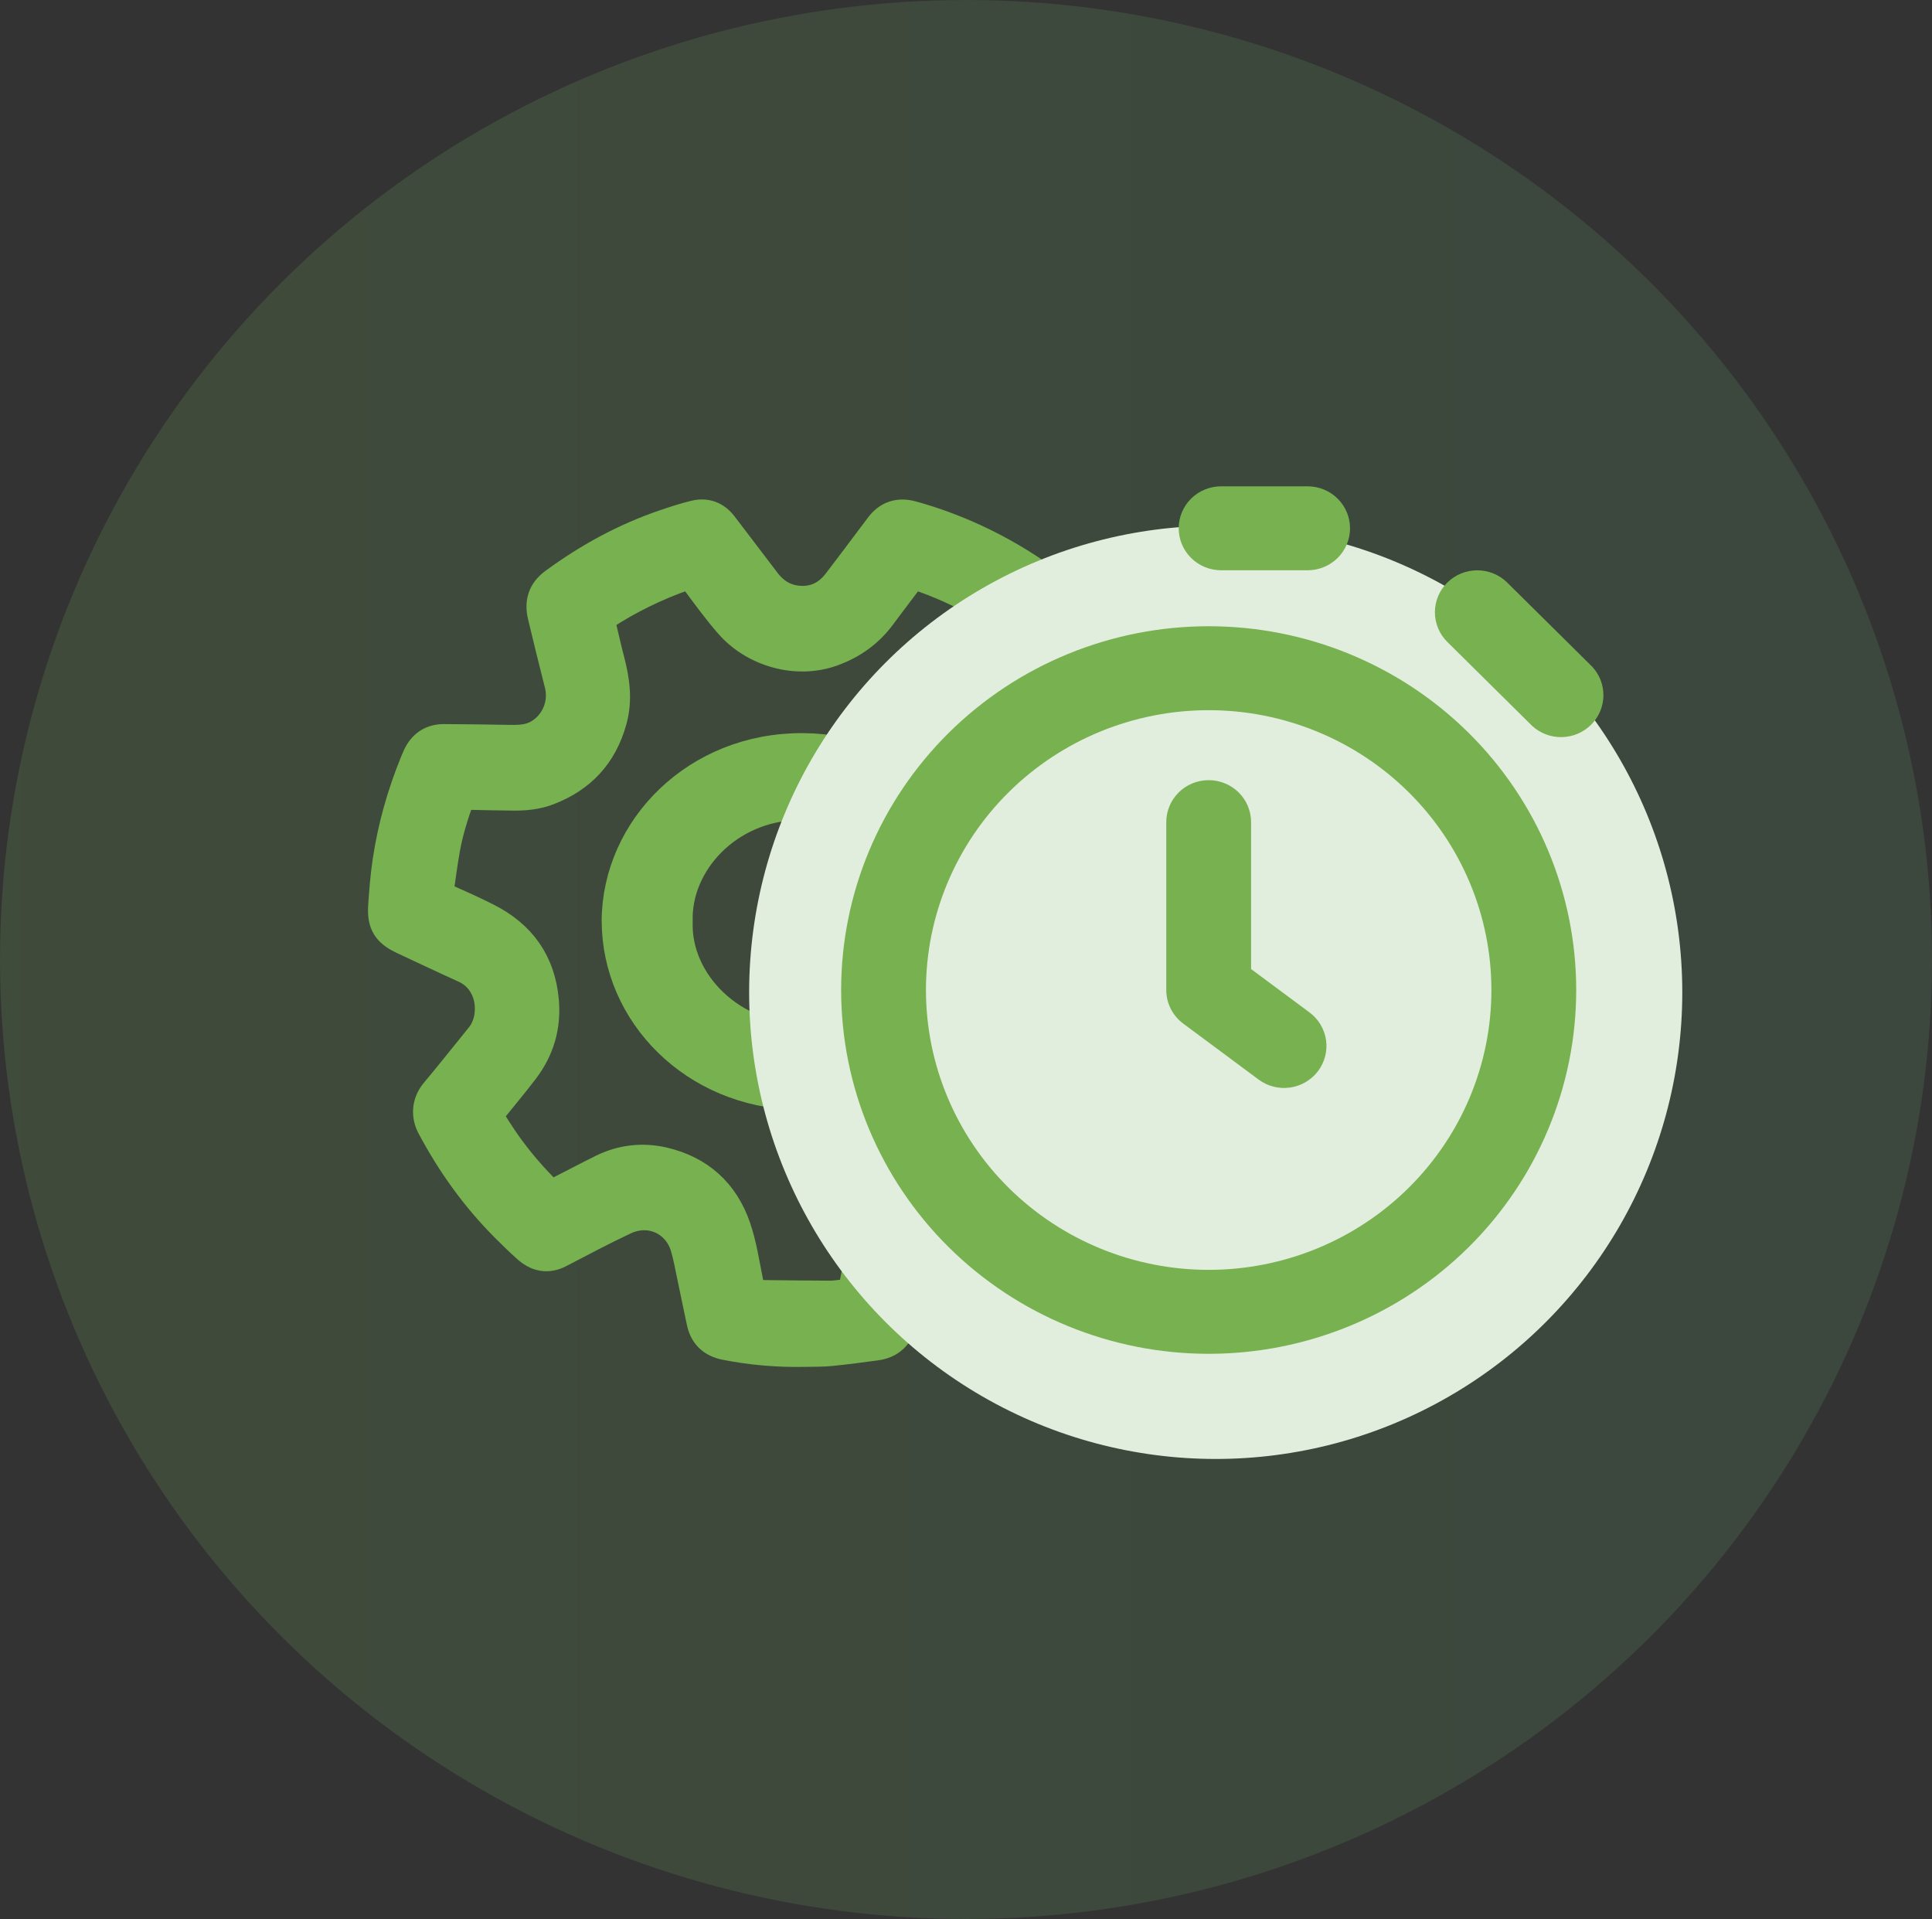 <svg width="147" height="146" viewBox="0 0 147 146" fill="none" xmlns="http://www.w3.org/2000/svg">
<rect x="0" y="0" width="147" height="146" fill="#333333" stroke="none"/>
<ellipse opacity="0.2" cx="73.5" cy="73" rx="73.5" ry="73" fill="url(#paint0_linear_1458_98)"/>
<path d="M85.367 56.089C86.315 56.089 87.264 56.089 88.213 56.089C89.195 56.089 89.924 56.538 90.319 57.444C90.71 58.35 91.048 59.28 91.376 60.21C92.051 62.128 92.454 64.114 92.747 66.121C92.888 67.1 92.939 68.094 92.994 69.082C93.063 70.3 92.572 71.05 91.472 71.554C89.891 72.282 88.325 73.05 86.74 73.766C84.632 74.721 84.376 77.441 85.589 78.885C86.725 80.234 87.797 81.641 88.948 82.978C89.795 83.964 89.656 85.086 89.207 85.906C87.562 88.92 85.553 91.643 83.086 94.014C82.716 94.372 82.342 94.73 81.957 95.07C81.183 95.749 80.339 95.935 79.384 95.443C77.751 94.601 76.116 93.769 74.471 92.955C73.076 92.264 71.037 92.61 70.203 94.335C69.974 94.809 69.865 95.351 69.751 95.871C69.471 97.132 69.221 98.398 68.959 99.662C68.892 99.974 68.838 100.292 68.763 100.601C68.492 101.709 67.787 102.357 66.672 102.507C65.531 102.66 64.386 102.816 63.241 102.929C62.585 102.994 61.922 102.981 61.262 102.994C59.211 103.036 57.175 102.868 55.16 102.467C54.141 102.265 53.473 101.666 53.247 100.619C52.994 99.46 52.765 98.294 52.518 97.135C52.358 96.388 52.229 95.632 52.012 94.904C51.457 93.023 49.472 92.041 47.572 92.931C45.903 93.714 44.273 94.583 42.635 95.434C41.644 95.951 40.779 95.736 39.996 95.027C39.432 94.519 38.887 93.99 38.351 93.451C36.083 91.178 34.23 88.59 32.718 85.744C32.302 84.961 32.275 83.912 33.013 83.027C33.941 81.917 34.842 80.788 35.752 79.665C35.995 79.365 36.233 79.065 36.474 78.766C37.553 77.429 37.402 74.724 35.297 73.772C33.736 73.066 32.188 72.332 30.634 71.606C29.344 71.007 28.917 70.318 29.013 68.893C29.091 67.764 29.179 66.632 29.347 65.512C29.739 62.881 30.462 60.338 31.471 57.882C31.525 57.75 31.579 57.621 31.64 57.493C32.068 56.56 32.793 56.083 33.806 56.089C35.462 56.098 37.119 56.122 38.773 56.15C39.523 56.162 40.252 56.144 40.933 55.74C42.174 55.003 42.794 53.51 42.436 52.093C41.996 50.358 41.565 48.621 41.15 46.88C40.89 45.803 41.171 44.916 42.086 44.245C44.686 42.336 47.481 40.807 50.53 39.77C51.295 39.51 52.066 39.255 52.849 39.069C53.75 38.855 54.521 39.142 55.099 39.898C56.193 41.333 57.28 42.768 58.377 44.203C58.934 44.934 59.648 45.414 60.563 45.54C61.817 45.711 62.835 45.261 63.606 44.264C64.537 43.058 65.44 41.838 66.356 40.623C66.51 40.421 66.663 40.219 66.814 40.014C67.48 39.102 68.362 38.824 69.426 39.115C71.052 39.562 72.628 40.143 74.164 40.846C76.146 41.752 78.011 42.863 79.779 44.142C80.342 44.548 80.842 45.02 80.905 45.751C80.945 46.219 80.884 46.712 80.779 47.173C80.378 48.948 79.908 50.704 79.535 52.482C79.234 53.907 80.261 56.003 82.309 56.141C83.327 56.208 84.354 56.153 85.376 56.153C85.376 56.132 85.376 56.11 85.376 56.092L85.367 56.089ZM80.059 90.777C80.095 90.746 80.125 90.722 80.152 90.698C81.836 89.036 83.297 87.198 84.535 85.172C84.695 84.912 84.683 84.768 84.496 84.545C83.662 83.541 82.821 82.541 82.026 81.507C80.58 79.622 80.107 77.465 80.586 75.149C81.05 72.904 82.303 71.154 84.291 70.043C85.574 69.327 86.936 68.755 88.267 68.128C88.418 68.057 88.487 67.987 88.469 67.819C88.4 67.219 88.37 66.613 88.264 66.02C87.96 64.273 87.562 62.547 86.939 60.883C86.861 60.672 86.767 60.611 86.559 60.617C85.33 60.647 84.104 60.675 82.875 60.681C82.393 60.681 81.899 60.681 81.43 60.586C78.508 59.986 76.483 58.282 75.48 55.419C75.022 54.112 74.887 52.757 75.221 51.38C75.543 50.052 75.836 48.718 76.155 47.391C76.209 47.161 76.155 47.042 75.965 46.932C75.498 46.656 75.049 46.353 74.583 46.081C73.037 45.185 71.417 44.46 69.724 43.894C69.579 43.845 69.477 43.823 69.362 43.976C68.645 44.94 67.904 45.889 67.194 46.858C66.209 48.205 64.937 49.122 63.38 49.685C60.576 50.701 57.304 49.722 55.422 47.577C54.464 46.488 53.611 45.298 52.741 44.135C52.545 43.872 52.388 43.839 52.099 43.94C49.936 44.698 47.894 45.702 45.969 46.956C45.797 47.066 45.791 47.195 45.831 47.366C46.056 48.299 46.261 49.239 46.505 50.169C46.912 51.711 47.135 53.243 46.698 54.828C45.963 57.505 44.3 59.283 41.758 60.256C40.899 60.586 40.005 60.678 39.101 60.672C37.863 60.663 36.625 60.632 35.39 60.605C35.251 60.605 35.146 60.605 35.086 60.773C34.634 62.033 34.233 63.309 33.998 64.631C33.818 65.65 33.682 66.681 33.535 67.706C33.513 67.856 33.441 68.018 33.679 68.125C34.827 68.639 35.977 69.144 37.101 69.713C39.728 71.04 41.273 73.145 41.526 76.171C41.692 78.151 41.158 79.913 39.978 81.467C39.143 82.565 38.249 83.618 37.387 84.698C37.333 84.765 37.297 84.912 37.333 84.973C37.673 85.524 38.02 86.075 38.384 86.61C39.384 88.076 40.529 89.416 41.785 90.655C41.845 90.716 41.99 90.765 42.056 90.731C43.294 90.107 44.52 89.452 45.764 88.837C47.282 88.088 48.9 87.907 50.524 88.287C53.271 88.929 55.193 90.639 56.12 93.341C56.581 94.684 56.789 96.122 57.075 97.523C57.223 98.242 57.187 98.251 57.898 98.365C57.961 98.374 58.027 98.386 58.09 98.389C59.774 98.407 61.455 98.432 63.139 98.435C63.555 98.435 63.97 98.355 64.389 98.322C64.66 98.3 64.781 98.166 64.832 97.887C65.046 96.737 65.278 95.593 65.51 94.448C65.922 92.395 66.944 90.707 68.651 89.538C71.121 87.849 73.751 87.662 76.453 88.975C77.658 89.559 78.848 90.183 80.047 90.789L80.059 90.777Z" fill="#78B150" stroke="#78B150" stroke-width="2" stroke-miterlimit="10" stroke-linejoin="bevel"/>
<path d="M46.777 70.077C46.817 62.911 52.966 56.728 61.086 56.778C69.096 56.831 75.271 62.904 75.222 70.205C75.168 77.555 68.79 83.613 60.673 83.441C52.767 83.275 46.801 77.224 46.781 70.074L46.777 70.077ZM51.705 70.105C51.538 74.71 55.823 78.948 61.159 78.857C66.113 78.773 70.577 74.87 70.311 69.627C70.095 65.399 66.309 61.3 60.806 61.384C55.42 61.465 51.561 65.761 51.705 70.105Z" fill="#78B150" stroke="#78B150" stroke-width="2" stroke-miterlimit="10" stroke-linejoin="bevel"/>
<circle cx="92.5" cy="75.5" r="35.5" fill="#E2EEDD"/>
<path fill-rule="evenodd" clip-rule="evenodd" d="M92.91 37C92.054 37 91.233 37.337 90.628 37.935C90.023 38.534 89.683 39.347 89.683 40.194C89.683 41.041 90.023 41.853 90.628 42.452C91.233 43.051 92.054 43.387 92.91 43.387H99.494C100.349 43.387 101.17 43.051 101.775 42.452C102.38 41.853 102.72 41.041 102.72 40.194C102.72 39.347 102.38 38.534 101.775 37.935C101.17 37.337 100.349 37 99.494 37H92.91ZM113.476 75.323C113.476 80.969 111.21 86.384 107.175 90.377C103.141 94.37 97.67 96.613 91.965 96.613C86.26 96.613 80.788 94.37 76.754 90.377C72.72 86.384 70.453 80.969 70.453 75.323C70.453 69.676 72.72 64.261 76.754 60.268C80.788 56.275 86.26 54.032 91.965 54.032C97.67 54.032 103.141 56.275 107.175 60.268C111.21 64.261 113.476 69.676 113.476 75.323ZM119.929 75.323C119.929 82.663 116.983 89.703 111.739 94.894C106.494 100.084 99.381 103 91.965 103C84.548 103 77.435 100.084 72.191 94.894C66.946 89.703 64 82.663 64 75.323C64 67.982 66.946 60.942 72.191 55.752C77.435 50.561 84.548 47.645 91.965 47.645C99.381 47.645 106.494 50.561 111.739 55.752C116.983 60.942 119.929 67.982 119.929 75.323ZM110.12 44.324C110.725 43.726 111.545 43.39 112.4 43.39C113.255 43.39 114.076 43.726 114.681 44.324L121.134 50.711C121.704 51.316 122.014 52.117 121.999 52.944C121.985 53.772 121.646 54.561 121.055 55.146C120.464 55.731 119.666 56.066 118.83 56.081C117.994 56.096 117.185 55.789 116.574 55.224L110.12 48.837C109.516 48.239 109.177 47.427 109.177 46.581C109.177 45.734 109.516 44.923 110.12 44.324ZM95.191 62.548C95.191 61.701 94.851 60.889 94.246 60.29C93.641 59.691 92.82 59.355 91.965 59.355C91.109 59.355 90.288 59.691 89.683 60.29C89.078 60.889 88.738 61.701 88.738 62.548V75.323C88.738 75.818 88.855 76.307 89.079 76.751C89.303 77.194 89.628 77.58 90.029 77.877L95.764 82.135C96.448 82.644 97.309 82.862 98.156 82.742C98.575 82.683 98.979 82.542 99.344 82.329C99.708 82.115 100.027 81.832 100.281 81.497C100.535 81.161 100.72 80.779 100.825 80.373C100.93 79.967 100.954 79.544 100.894 79.129C100.834 78.714 100.692 78.314 100.476 77.954C100.26 77.593 99.975 77.277 99.636 77.026L95.191 73.726V62.548Z" fill="#78B150"/>
<defs>
<linearGradient id="paint0_linear_1458_98" x1="-256.5" y1="73" x2="708" y2="73" gradientUnits="userSpaceOnUse">
<stop stop-color="#8EC63F"/>
<stop offset="1" stop-color="#1954A1"/>
</linearGradient>
</defs>
</svg>
